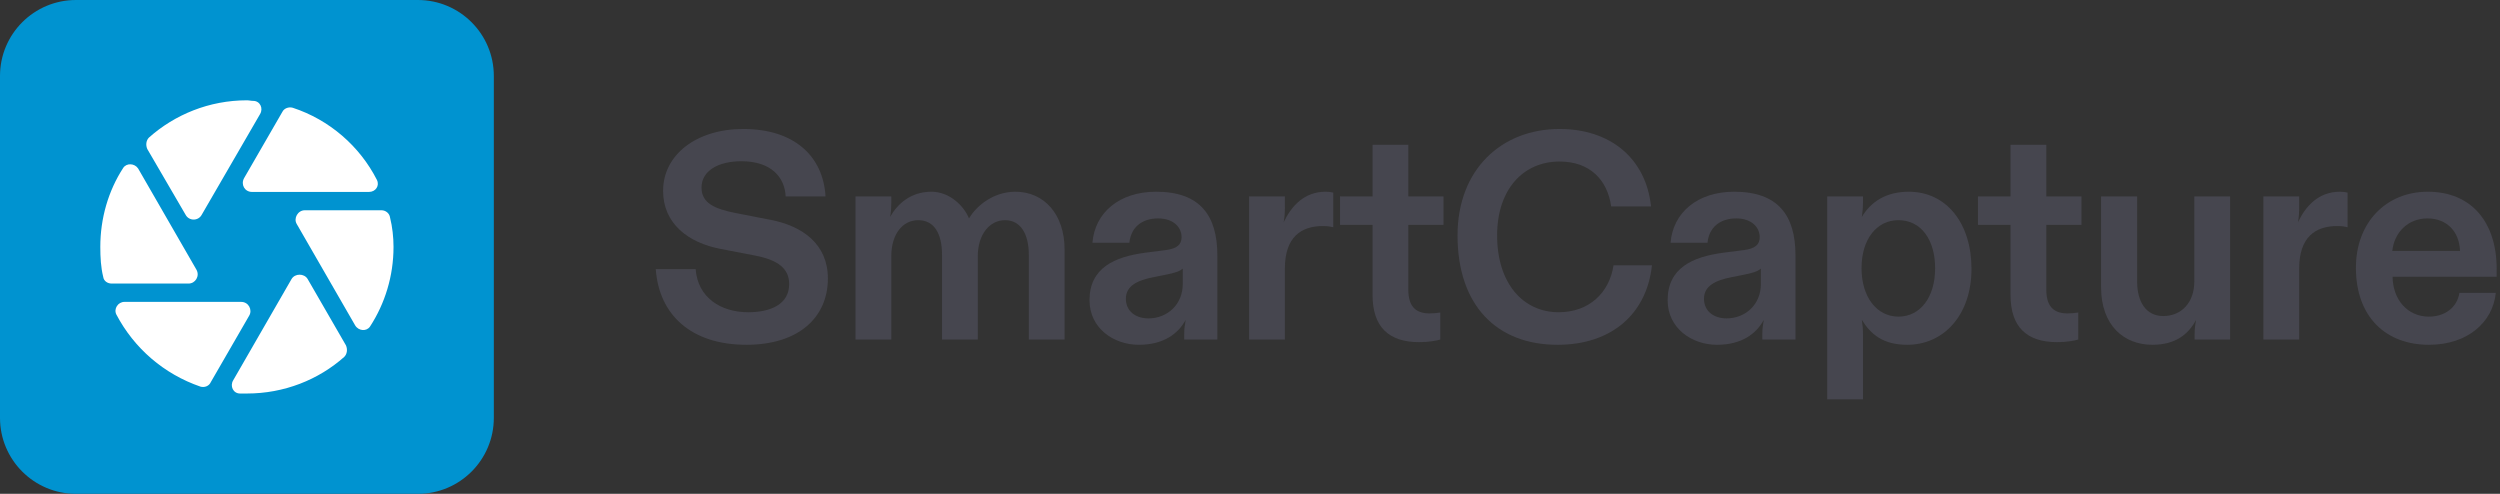 <svg width="324" height="64" viewBox="0 0 324 64" fill="none" xmlns="http://www.w3.org/2000/svg">
<rect x="0" y="0" width="324" height="64" fill="#333333" stroke="none"/>
<path d="M0 9.846C0 4.408 4.408 0 9.846 0H54.154C59.592 0 64 4.408 64 9.846V54.154C64 59.592 59.592 64 54.154 64H9.846C4.408 64 0 59.592 0 54.154V9.846Z" fill="#0093D0"/>
<path d="M32 13C32.297 13 32.52 13.074 32.816 13.074C33.707 13.074 34.152 14.039 33.707 14.781L26.137 27.844C25.691 28.66 24.504 28.66 24.059 27.844L19.086 19.309C18.863 18.789 18.938 18.195 19.309 17.824C22.648 14.855 27.102 13 32 13ZM13 32C13 28.289 14.039 24.727 15.969 21.758C16.414 21.09 17.453 21.164 17.898 21.832L25.469 34.969C25.914 35.785 25.32 36.75 24.43 36.75H14.484C13.965 36.75 13.445 36.453 13.371 35.859C13.074 34.672 13 33.336 13 32ZM27.324 49.516C27.102 50.035 26.508 50.258 25.988 50.109C21.238 48.477 17.379 45.137 15.078 40.758C14.707 40.016 15.301 39.125 16.117 39.125H31.258C32.223 39.125 32.742 40.164 32.297 40.906L27.324 49.516ZM32 51C31.703 51 31.406 51 31.109 51C30.219 51 29.773 50.035 30.219 49.293L37.789 36.156C38.234 35.414 39.422 35.414 39.867 36.156L44.84 44.766C45.062 45.285 44.988 45.879 44.617 46.25C41.277 49.219 36.824 51 32 51ZM51 32C51 35.785 49.887 39.348 47.957 42.316C47.512 42.984 46.473 42.91 46.027 42.168L38.457 29.031C38.012 28.289 38.605 27.25 39.496 27.25H49.441C49.961 27.25 50.48 27.621 50.555 28.215C50.852 29.402 51 30.738 51 32ZM36.602 14.484C36.824 14.039 37.418 13.816 37.938 13.965C42.688 15.523 46.621 18.938 48.848 23.316C49.219 24.059 48.699 24.875 47.809 24.875H32.668C31.703 24.875 31.184 23.91 31.629 23.094L36.602 14.484Z" fill="white"/>
<path d="M314.789 44.684C309.241 44.684 305.327 41.112 305.327 34.69C305.327 28.838 309.241 24.848 314.637 24.848C320.299 24.848 323.567 28.8 323.567 34.842V35.868H310.077C310.115 38.794 311.977 41.036 314.789 41.036C316.803 41.036 318.437 39.896 318.741 37.958H323.453C323.073 41.758 319.805 44.684 314.789 44.684ZM318.817 32.524C318.741 30.016 317.107 28.306 314.599 28.306C312.091 28.306 310.305 30.092 310.039 32.524H318.817Z" fill="#46464F"/>
<path d="M293.337 44V25.456H297.973V26.862C297.973 27.546 297.935 28.116 297.821 28.8C298.809 26.71 300.481 24.848 303.255 24.848C303.635 24.848 303.939 24.886 304.243 24.962V29.446C303.939 29.37 303.521 29.294 302.913 29.294C300.063 29.294 297.973 30.738 297.973 34.804V44H293.337Z" fill="#46464F"/>
<path d="M278.951 44.684C275.227 44.684 272.301 42.138 272.301 37.236V25.456H276.975V36.514C276.975 39.098 278.115 40.96 280.357 40.96C282.713 40.96 284.385 39.212 284.385 36.476V25.456H289.021V44H284.423V43.24C284.423 42.67 284.499 42.024 284.613 41.454C283.663 43.24 282.029 44.684 278.951 44.684Z" fill="#46464F"/>
<path d="M266.606 44.342C262.654 44.342 260.564 42.366 260.564 38.224V29.142H256.346V25.456H260.564V18.768H265.2V25.456H269.76V29.142H265.2V37.54C265.2 39.478 265.96 40.618 267.936 40.618C268.392 40.618 268.886 40.58 269.342 40.504V44C268.886 44.152 267.784 44.342 266.606 44.342Z" fill="#46464F"/>
<path d="M236.809 51.752V25.456H241.445V26.292C241.445 26.862 241.407 27.356 241.293 28.116C242.471 26.14 244.447 24.848 247.373 24.848C252.275 24.848 255.505 28.952 255.505 34.842C255.505 40.846 251.895 44.684 247.183 44.684C244.067 44.684 242.471 43.354 241.293 41.454C241.407 42.214 241.445 42.708 241.445 43.24V51.752H236.809ZM246.043 41.036C248.893 41.036 250.793 38.49 250.793 34.766C250.793 31.118 249.007 28.534 246.043 28.534C243.269 28.534 241.255 30.928 241.255 34.766C241.255 38.49 243.231 41.036 246.043 41.036Z" fill="#46464F"/>
<path d="M222.51 44.684C219.28 44.684 216.126 42.556 216.126 38.908C216.126 34.728 219.356 33.284 223.346 32.752L226.006 32.41C227.526 32.22 228.058 31.65 228.058 30.738C228.058 29.446 226.994 28.306 225.018 28.306C222.852 28.306 221.484 29.522 221.294 31.46H216.506C216.81 27.584 219.964 24.848 224.752 24.848C230.414 24.848 232.694 27.888 232.694 33.094V44H228.4V43.24C228.4 42.632 228.476 42.062 228.59 41.454C227.602 43.278 225.702 44.684 222.51 44.684ZM223.764 41.264C226.234 41.264 228.21 39.44 228.21 36.818V34.804C227.792 35.184 227.146 35.374 226.006 35.602L224.486 35.906C222.32 36.324 220.838 37.046 220.838 38.718C220.838 40.352 222.13 41.264 223.764 41.264Z" fill="#46464F"/>
<path d="M201.855 44.684C193.951 44.684 188.897 39.554 188.897 30.51C188.897 21.96 194.597 16.716 202.121 16.716C208.619 16.716 213.293 20.44 213.977 26.748H208.809C208.315 23.29 206.035 20.934 202.121 20.934C197.409 20.934 194.027 24.544 194.027 30.51C194.027 36.704 197.371 40.466 202.007 40.466C205.959 40.466 208.581 37.92 209.113 34.386H214.091C213.445 40.542 208.999 44.684 201.855 44.684Z" fill="#46464F"/>
<path d="M183.925 44.342C179.973 44.342 177.883 42.366 177.883 38.224V29.142H173.665V25.456H177.883V18.768H182.519V25.456H187.079V29.142H182.519V37.54C182.519 39.478 183.279 40.618 185.255 40.618C185.711 40.618 186.205 40.58 186.661 40.504V44C186.205 44.152 185.103 44.342 183.925 44.342Z" fill="#46464F"/>
<path d="M161.884 44V25.456H166.52V26.862C166.52 27.546 166.482 28.116 166.368 28.8C167.356 26.71 169.028 24.848 171.802 24.848C172.182 24.848 172.486 24.886 172.79 24.962V29.446C172.486 29.37 172.068 29.294 171.46 29.294C168.61 29.294 166.52 30.738 166.52 34.804V44H161.884Z" fill="#46464F"/>
<path d="M147.585 44.684C144.355 44.684 141.201 42.556 141.201 38.908C141.201 34.728 144.431 33.284 148.421 32.752L151.081 32.41C152.601 32.22 153.133 31.65 153.133 30.738C153.133 29.446 152.069 28.306 150.093 28.306C147.927 28.306 146.559 29.522 146.369 31.46H141.581C141.885 27.584 145.039 24.848 149.827 24.848C155.489 24.848 157.769 27.888 157.769 33.094V44H153.475V43.24C153.475 42.632 153.551 42.062 153.665 41.454C152.677 43.278 150.777 44.684 147.585 44.684ZM148.839 41.264C151.309 41.264 153.285 39.44 153.285 36.818V34.804C152.867 35.184 152.221 35.374 151.081 35.602L149.561 35.906C147.395 36.324 145.913 37.046 145.913 38.718C145.913 40.352 147.205 41.264 148.839 41.264Z" fill="#46464F"/>
<path d="M110.876 44V25.456H115.512V26.292C115.512 26.862 115.474 27.508 115.36 28.116C116.272 26.482 117.982 24.848 120.718 24.848C123.036 24.848 124.898 26.634 125.582 28.306C126.646 26.52 128.888 24.848 131.586 24.848C135.348 24.848 137.97 27.812 137.97 32.334V44H133.334V33.018C133.334 30.32 132.27 28.534 130.256 28.534C128.242 28.534 126.722 30.396 126.722 33.208V44H122.086V33.018C122.086 30.32 121.098 28.534 119.008 28.534C116.994 28.534 115.512 30.32 115.512 33.208V44H110.876Z" fill="#46464F"/>
<path d="M96.73 44.684C89.586 44.684 85.406 40.808 84.988 34.88H90.156C90.422 38.566 93.424 40.466 96.958 40.466C99.922 40.466 102.278 39.402 102.278 36.818C102.278 34.804 100.834 33.702 97.908 33.132L93.386 32.258C89.206 31.46 85.938 28.99 85.938 24.734C85.938 20.022 90.308 16.716 96.312 16.716C103 16.716 106.686 20.288 106.99 25.456H101.822C101.708 22.986 99.96 20.896 96.084 20.896C93.12 20.896 90.916 22.112 90.916 24.316C90.916 26.368 92.702 27.09 95.4 27.622L99.884 28.496C104.026 29.294 107.294 31.65 107.294 36.096C107.294 41.074 103.57 44.684 96.73 44.684Z" fill="#46464F"/>
</svg>
